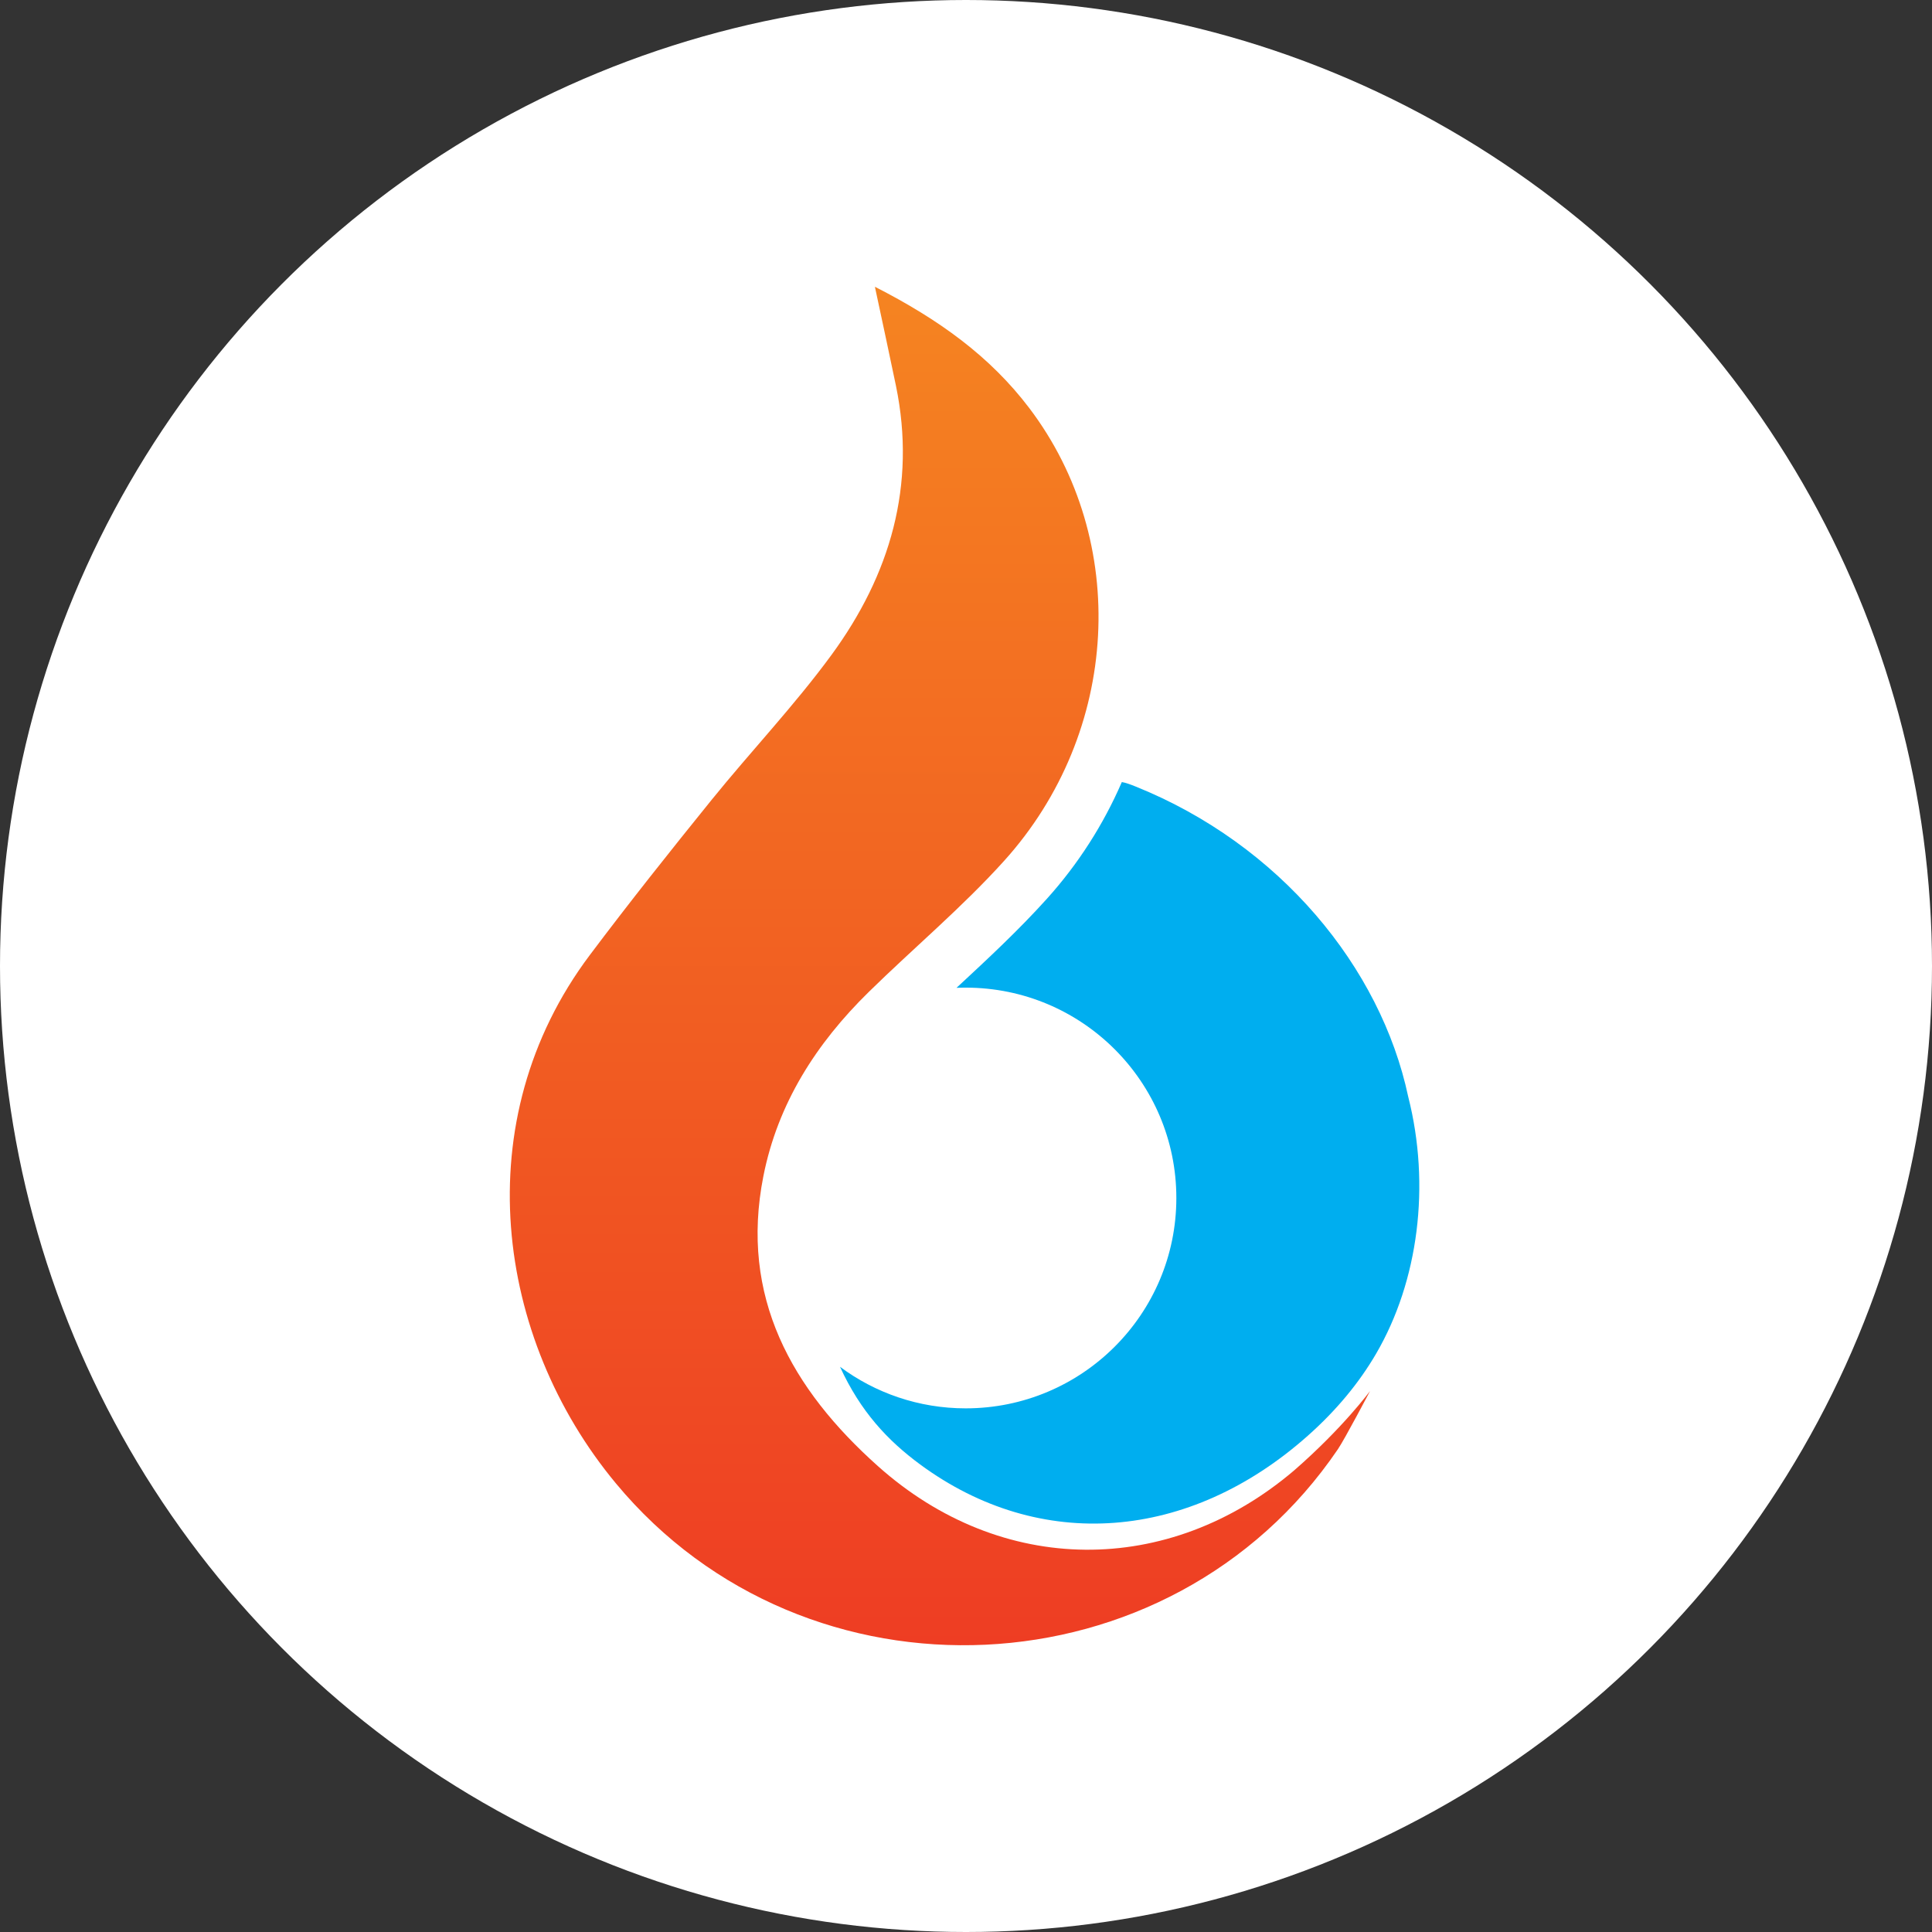 <svg xmlns="http://www.w3.org/2000/svg" width="667" height="667" viewBox="0 0 667 667" fill="none"><rect x="0" y="0" width="667" height="667" fill="#333333" stroke="none"/><g clip-path="url(#clip0_359_131)"><circle cx="333.5" cy="333.5" r="333.5" fill="white"></circle><path d="M309.32 133.213C316.409 167.606 307.284 198.491 287.069 226.089C274.298 243.524 259.289 259.316 245.668 276.152C231.391 293.807 217.246 311.585 203.614 329.736C160.731 386.83 170.945 461.884 212.597 512.077C278.36 591.338 404.112 585.387 461.897 500.317C464.241 496.873 473 480.214 473 480.214C473 480.214 463.698 492.916 446.78 507.648C403.398 544.562 345.716 544.204 303.144 506.208C273.34 479.612 255.316 447.754 263.54 406.101C268.507 380.95 281.805 360.219 299.931 342.459C315.406 327.287 332.144 313.278 346.628 297.237C386.798 252.758 390.075 186.686 355.353 140.892C341.822 123.051 324.224 110.33 302.048 99C304.813 111.994 307.131 122.592 309.32 133.213Z" fill="url(#paint0_linear_359_131)"></path><path fill-rule="evenodd" clip-rule="evenodd" d="M361.451 310.265C351.573 321.229 340.879 331.154 330.538 340.744C330.435 340.845 330.33 340.941 330.228 341.041C331.281 340.989 332.339 340.968 333.402 340.968C373.564 340.968 406.12 373.483 406.12 413.593C406.12 453.701 373.564 486.216 333.402 486.216C317.132 486.216 302.113 480.882 290 471.867C297.064 487.267 306.399 497.287 317.674 505.592C359.128 536.112 410.542 532.073 451.51 495.668C461.412 486.869 469.232 477.386 475.092 467.334C489.726 442.241 493.934 409.178 486.168 378.617C476.679 333.939 441.821 291.582 392.091 271.55C390.259 270.813 388.707 270.233 387.297 270C380.962 284.631 372.254 298.272 361.451 310.265Z" fill="#00AEEF"></path></g><defs><linearGradient id="paint0_linear_359_131" x1="324.5" y1="99" x2="324.5" y2="568" gradientUnits="userSpaceOnUse"><stop stop-color="#F58421"></stop><stop offset="1" stop-color="#EE3D23"></stop></linearGradient><clipPath id="clip0_359_131"><rect width="667" height="667" fill="white"></rect></clipPath></defs></svg>